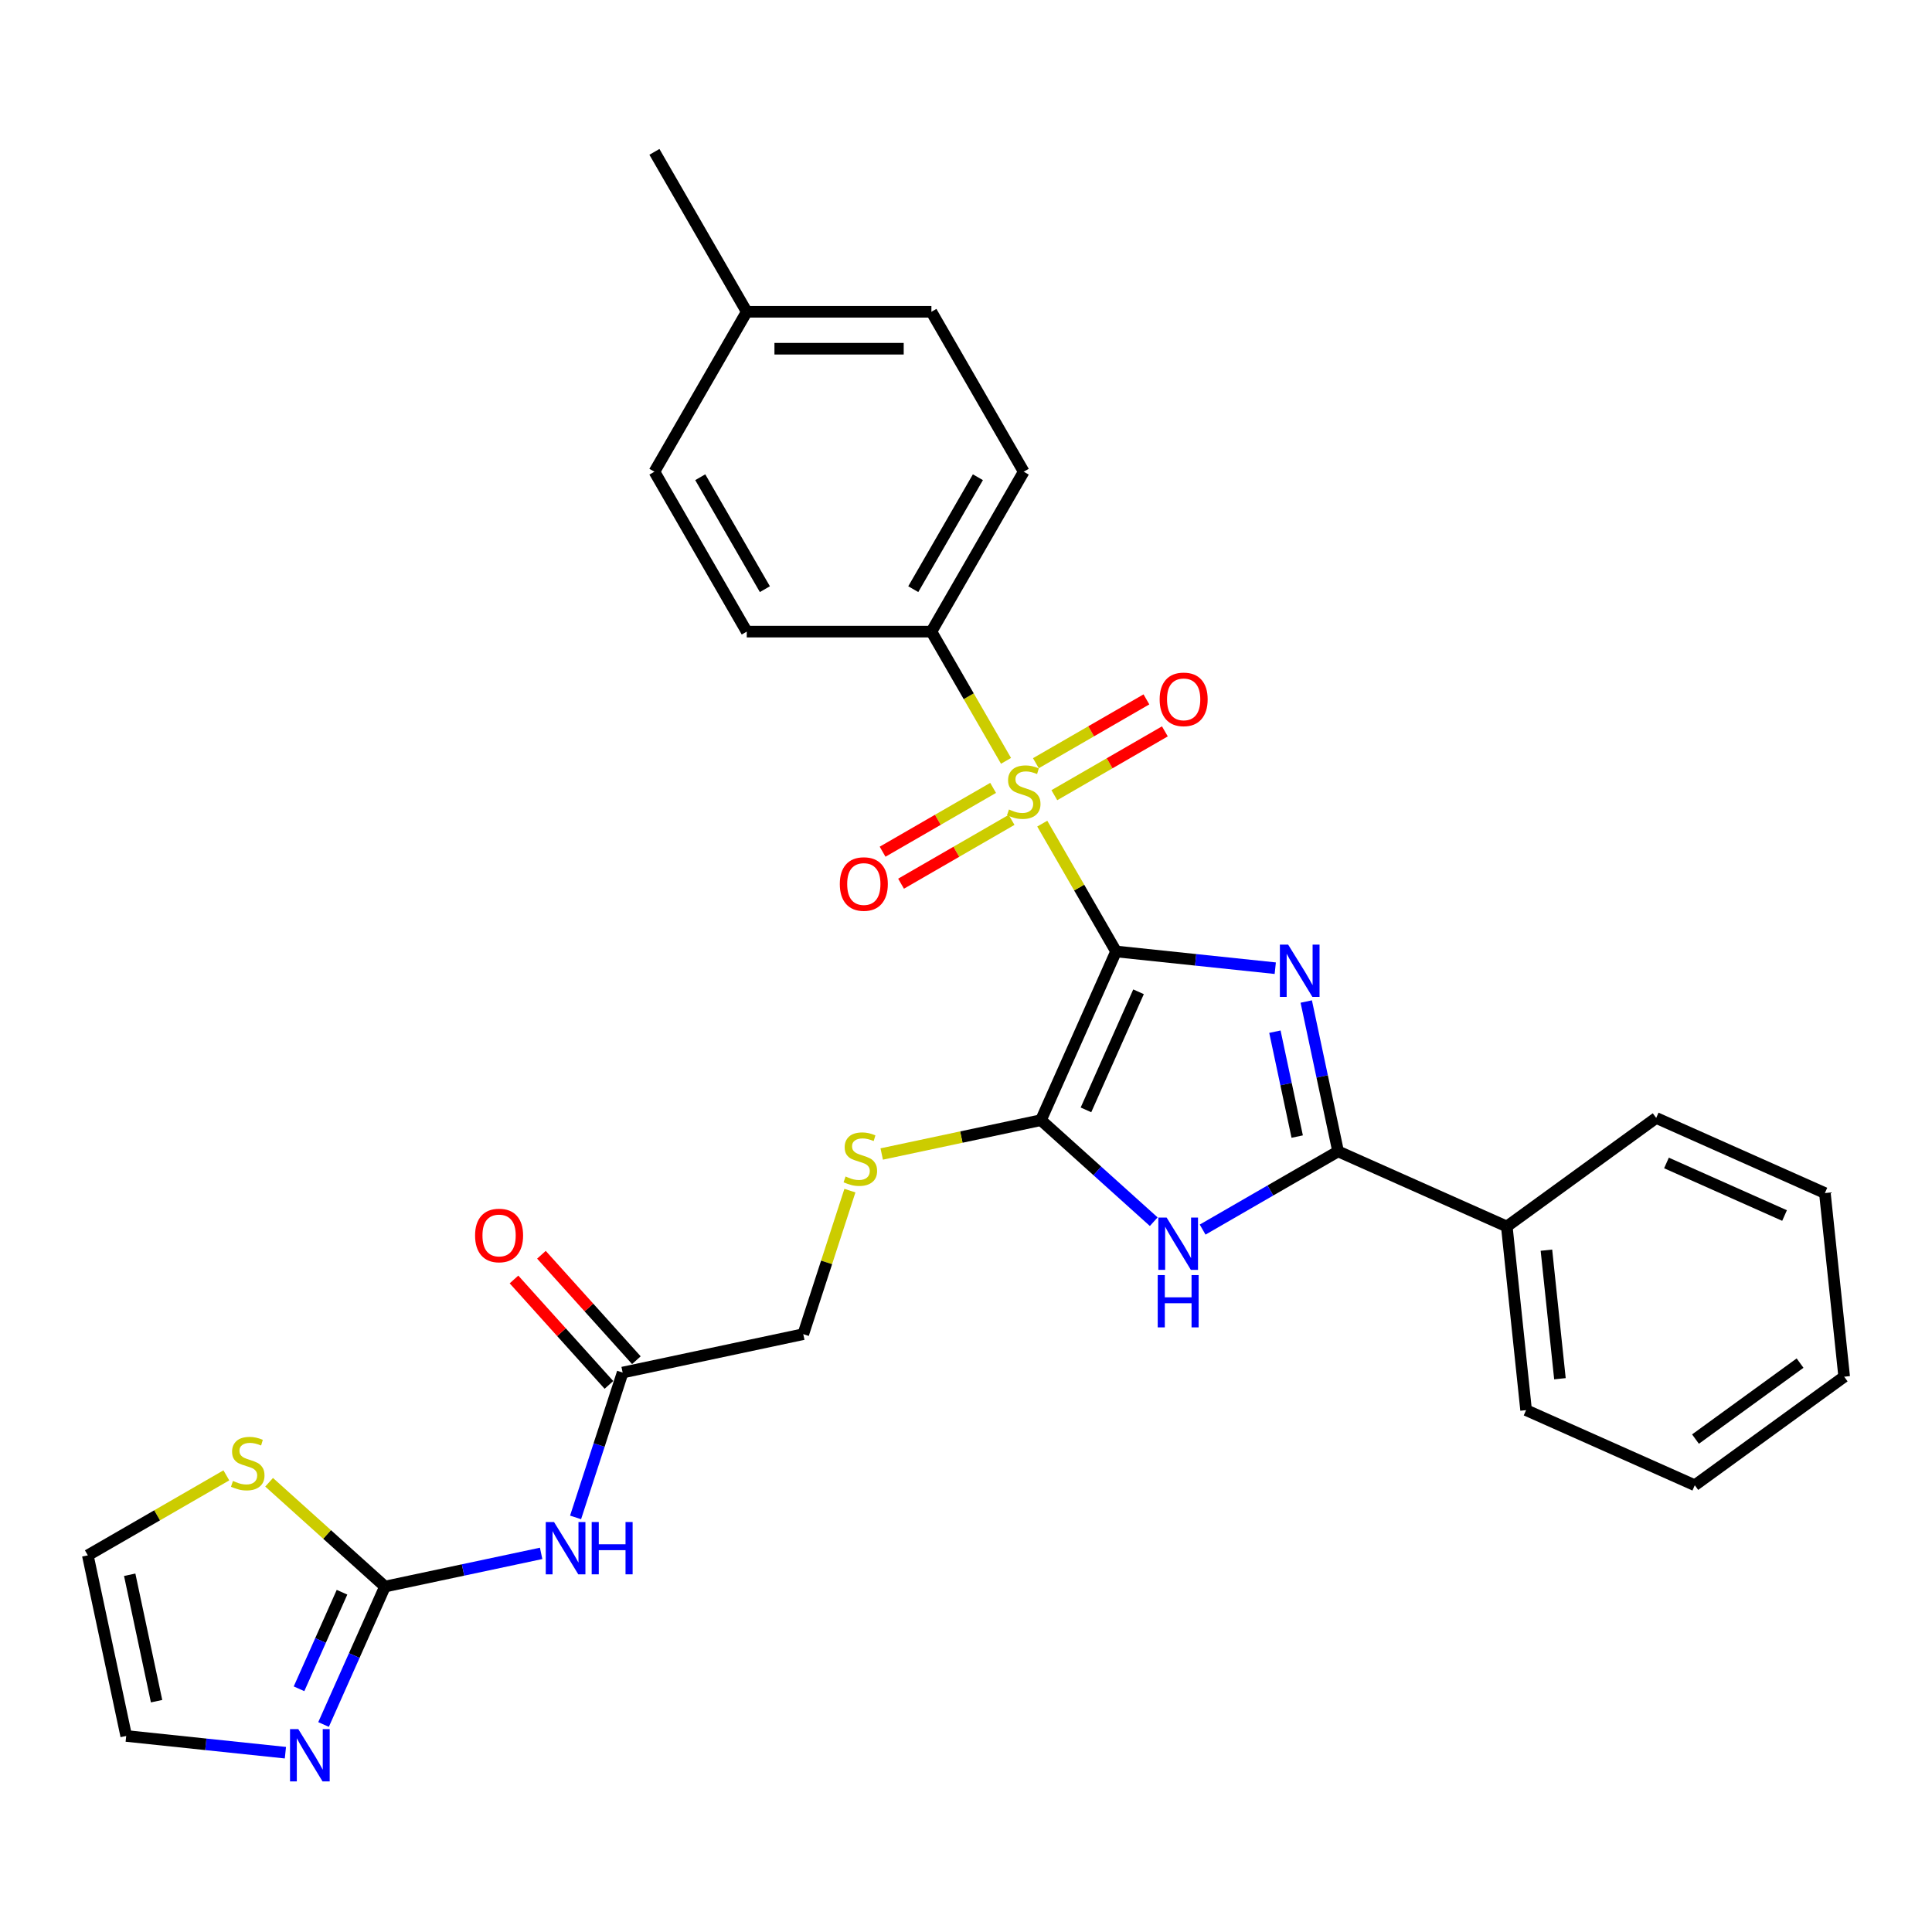 <?xml version='1.0' encoding='iso-8859-1'?>
<svg version='1.1' baseProfile='full'
              xmlns='http://www.w3.org/2000/svg'
                      xmlns:rdkit='http://www.rdkit.org/xml'
                      xmlns:xlink='http://www.w3.org/1999/xlink'
                  xml:space='preserve'
width='1000px' height='1000px' viewBox='0 0 1000 1000'>
<!-- END OF HEADER -->
<rect style='opacity:1.0;fill:#FFFFFF;stroke:none' width='1000' height='1000' x='0' y='0'> </rect>
<path class='bond-0' d='M 577.673,492.473 L 618.873,496.804' style='fill:none;fill-rule:evenodd;stroke:#000000;stroke-width:6px;stroke-linecap:butt;stroke-linejoin:miter;stroke-opacity:1' />
<path class='bond-0' d='M 618.873,496.804 L 660.073,501.134' style='fill:none;fill-rule:evenodd;stroke:#0000FF;stroke-width:6px;stroke-linecap:butt;stroke-linejoin:miter;stroke-opacity:1' />
<path class='bond-1' d='M 577.673,492.473 L 558.573,459.393' style='fill:none;fill-rule:evenodd;stroke:#000000;stroke-width:6px;stroke-linecap:butt;stroke-linejoin:miter;stroke-opacity:1' />
<path class='bond-1' d='M 558.573,459.393 L 539.474,426.312' style='fill:none;fill-rule:evenodd;stroke:#CCCC00;stroke-width:6px;stroke-linecap:butt;stroke-linejoin:miter;stroke-opacity:1' />
<path class='bond-2' d='M 577.673,492.473 L 538.797,579.789' style='fill:none;fill-rule:evenodd;stroke:#000000;stroke-width:6px;stroke-linecap:butt;stroke-linejoin:miter;stroke-opacity:1' />
<path class='bond-2' d='M 589.304,513.346 L 562.092,574.467' style='fill:none;fill-rule:evenodd;stroke:#000000;stroke-width:6px;stroke-linecap:butt;stroke-linejoin:miter;stroke-opacity:1' />
<path class='bond-3' d='M 676.112,518.388 L 684.356,557.171' style='fill:none;fill-rule:evenodd;stroke:#0000FF;stroke-width:6px;stroke-linecap:butt;stroke-linejoin:miter;stroke-opacity:1' />
<path class='bond-3' d='M 684.356,557.171 L 692.599,595.954' style='fill:none;fill-rule:evenodd;stroke:#000000;stroke-width:6px;stroke-linecap:butt;stroke-linejoin:miter;stroke-opacity:1' />
<path class='bond-3' d='M 659.887,533.997 L 665.658,561.145' style='fill:none;fill-rule:evenodd;stroke:#0000FF;stroke-width:6px;stroke-linecap:butt;stroke-linejoin:miter;stroke-opacity:1' />
<path class='bond-3' d='M 665.658,561.145 L 671.428,588.293' style='fill:none;fill-rule:evenodd;stroke:#000000;stroke-width:6px;stroke-linecap:butt;stroke-linejoin:miter;stroke-opacity:1' />
<path class='bond-8' d='M 520.712,393.815 L 501.403,360.371' style='fill:none;fill-rule:evenodd;stroke:#CCCC00;stroke-width:6px;stroke-linecap:butt;stroke-linejoin:miter;stroke-opacity:1' />
<path class='bond-8' d='M 501.403,360.371 L 482.094,326.927' style='fill:none;fill-rule:evenodd;stroke:#000000;stroke-width:6px;stroke-linecap:butt;stroke-linejoin:miter;stroke-opacity:1' />
<path class='bond-12' d='M 514.036,407.813 L 485.431,424.328' style='fill:none;fill-rule:evenodd;stroke:#CCCC00;stroke-width:6px;stroke-linecap:butt;stroke-linejoin:miter;stroke-opacity:1' />
<path class='bond-12' d='M 485.431,424.328 L 456.826,440.843' style='fill:none;fill-rule:evenodd;stroke:#FF0000;stroke-width:6px;stroke-linecap:butt;stroke-linejoin:miter;stroke-opacity:1' />
<path class='bond-12' d='M 523.594,424.367 L 494.989,440.883' style='fill:none;fill-rule:evenodd;stroke:#CCCC00;stroke-width:6px;stroke-linecap:butt;stroke-linejoin:miter;stroke-opacity:1' />
<path class='bond-12' d='M 494.989,440.883 L 466.384,457.398' style='fill:none;fill-rule:evenodd;stroke:#FF0000;stroke-width:6px;stroke-linecap:butt;stroke-linejoin:miter;stroke-opacity:1' />
<path class='bond-13' d='M 545.73,411.587 L 574.335,395.072' style='fill:none;fill-rule:evenodd;stroke:#CCCC00;stroke-width:6px;stroke-linecap:butt;stroke-linejoin:miter;stroke-opacity:1' />
<path class='bond-13' d='M 574.335,395.072 L 602.94,378.557' style='fill:none;fill-rule:evenodd;stroke:#FF0000;stroke-width:6px;stroke-linecap:butt;stroke-linejoin:miter;stroke-opacity:1' />
<path class='bond-13' d='M 536.172,395.033 L 564.777,378.517' style='fill:none;fill-rule:evenodd;stroke:#CCCC00;stroke-width:6px;stroke-linecap:butt;stroke-linejoin:miter;stroke-opacity:1' />
<path class='bond-13' d='M 564.777,378.517 L 593.383,362.002' style='fill:none;fill-rule:evenodd;stroke:#FF0000;stroke-width:6px;stroke-linecap:butt;stroke-linejoin:miter;stroke-opacity:1' />
<path class='bond-4' d='M 538.797,579.789 L 567.984,606.069' style='fill:none;fill-rule:evenodd;stroke:#000000;stroke-width:6px;stroke-linecap:butt;stroke-linejoin:miter;stroke-opacity:1' />
<path class='bond-4' d='M 567.984,606.069 L 597.171,632.349' style='fill:none;fill-rule:evenodd;stroke:#0000FF;stroke-width:6px;stroke-linecap:butt;stroke-linejoin:miter;stroke-opacity:1' />
<path class='bond-9' d='M 538.797,579.789 L 497.586,588.548' style='fill:none;fill-rule:evenodd;stroke:#000000;stroke-width:6px;stroke-linecap:butt;stroke-linejoin:miter;stroke-opacity:1' />
<path class='bond-9' d='M 497.586,588.548 L 456.375,597.308' style='fill:none;fill-rule:evenodd;stroke:#CCCC00;stroke-width:6px;stroke-linecap:butt;stroke-linejoin:miter;stroke-opacity:1' />
<path class='bond-14' d='M 692.599,595.954 L 779.915,634.829' style='fill:none;fill-rule:evenodd;stroke:#000000;stroke-width:6px;stroke-linecap:butt;stroke-linejoin:miter;stroke-opacity:1' />
<path class='bond-30' d='M 692.599,595.954 L 657.54,616.196' style='fill:none;fill-rule:evenodd;stroke:#000000;stroke-width:6px;stroke-linecap:butt;stroke-linejoin:miter;stroke-opacity:1' />
<path class='bond-30' d='M 657.54,616.196 L 622.481,636.437' style='fill:none;fill-rule:evenodd;stroke:#0000FF;stroke-width:6px;stroke-linecap:butt;stroke-linejoin:miter;stroke-opacity:1' />
<path class='bond-5' d='M 199.257,821.206 L 239.674,812.615' style='fill:none;fill-rule:evenodd;stroke:#000000;stroke-width:6px;stroke-linecap:butt;stroke-linejoin:miter;stroke-opacity:1' />
<path class='bond-5' d='M 239.674,812.615 L 280.092,804.024' style='fill:none;fill-rule:evenodd;stroke:#0000FF;stroke-width:6px;stroke-linecap:butt;stroke-linejoin:miter;stroke-opacity:1' />
<path class='bond-7' d='M 199.257,821.206 L 183.364,856.902' style='fill:none;fill-rule:evenodd;stroke:#000000;stroke-width:6px;stroke-linecap:butt;stroke-linejoin:miter;stroke-opacity:1' />
<path class='bond-7' d='M 183.364,856.902 L 167.471,892.598' style='fill:none;fill-rule:evenodd;stroke:#0000FF;stroke-width:6px;stroke-linecap:butt;stroke-linejoin:miter;stroke-opacity:1' />
<path class='bond-7' d='M 177.026,824.139 L 165.901,849.127' style='fill:none;fill-rule:evenodd;stroke:#000000;stroke-width:6px;stroke-linecap:butt;stroke-linejoin:miter;stroke-opacity:1' />
<path class='bond-7' d='M 165.901,849.127 L 154.776,874.114' style='fill:none;fill-rule:evenodd;stroke:#0000FF;stroke-width:6px;stroke-linecap:butt;stroke-linejoin:miter;stroke-opacity:1' />
<path class='bond-10' d='M 199.257,821.206 L 169.276,794.211' style='fill:none;fill-rule:evenodd;stroke:#000000;stroke-width:6px;stroke-linecap:butt;stroke-linejoin:miter;stroke-opacity:1' />
<path class='bond-10' d='M 169.276,794.211 L 139.296,767.217' style='fill:none;fill-rule:evenodd;stroke:#CCCC00;stroke-width:6px;stroke-linecap:butt;stroke-linejoin:miter;stroke-opacity:1' />
<path class='bond-6' d='M 297.92,785.41 L 310.101,747.922' style='fill:none;fill-rule:evenodd;stroke:#0000FF;stroke-width:6px;stroke-linecap:butt;stroke-linejoin:miter;stroke-opacity:1' />
<path class='bond-6' d='M 310.101,747.922 L 322.282,710.433' style='fill:none;fill-rule:evenodd;stroke:#000000;stroke-width:6px;stroke-linecap:butt;stroke-linejoin:miter;stroke-opacity:1' />
<path class='bond-15' d='M 147.727,907.191 L 106.527,902.861' style='fill:none;fill-rule:evenodd;stroke:#0000FF;stroke-width:6px;stroke-linecap:butt;stroke-linejoin:miter;stroke-opacity:1' />
<path class='bond-15' d='M 106.527,902.861 L 65.326,898.53' style='fill:none;fill-rule:evenodd;stroke:#000000;stroke-width:6px;stroke-linecap:butt;stroke-linejoin:miter;stroke-opacity:1' />
<path class='bond-19' d='M 482.094,326.927 L 529.883,244.153' style='fill:none;fill-rule:evenodd;stroke:#000000;stroke-width:6px;stroke-linecap:butt;stroke-linejoin:miter;stroke-opacity:1' />
<path class='bond-19' d='M 472.708,304.953 L 506.16,247.011' style='fill:none;fill-rule:evenodd;stroke:#000000;stroke-width:6px;stroke-linecap:butt;stroke-linejoin:miter;stroke-opacity:1' />
<path class='bond-20' d='M 482.094,326.927 L 386.515,326.927' style='fill:none;fill-rule:evenodd;stroke:#000000;stroke-width:6px;stroke-linecap:butt;stroke-linejoin:miter;stroke-opacity:1' />
<path class='bond-18' d='M 439.91,616.272 L 427.841,653.417' style='fill:none;fill-rule:evenodd;stroke:#CCCC00;stroke-width:6px;stroke-linecap:butt;stroke-linejoin:miter;stroke-opacity:1' />
<path class='bond-18' d='M 427.841,653.417 L 415.772,690.561' style='fill:none;fill-rule:evenodd;stroke:#000000;stroke-width:6px;stroke-linecap:butt;stroke-linejoin:miter;stroke-opacity:1' />
<path class='bond-16' d='M 117.16,763.641 L 81.307,784.341' style='fill:none;fill-rule:evenodd;stroke:#CCCC00;stroke-width:6px;stroke-linecap:butt;stroke-linejoin:miter;stroke-opacity:1' />
<path class='bond-16' d='M 81.307,784.341 L 45.455,805.04' style='fill:none;fill-rule:evenodd;stroke:#000000;stroke-width:6px;stroke-linecap:butt;stroke-linejoin:miter;stroke-opacity:1' />
<path class='bond-11' d='M 322.282,710.433 L 415.772,690.561' style='fill:none;fill-rule:evenodd;stroke:#000000;stroke-width:6px;stroke-linecap:butt;stroke-linejoin:miter;stroke-opacity:1' />
<path class='bond-17' d='M 329.385,704.038 L 304.815,676.75' style='fill:none;fill-rule:evenodd;stroke:#000000;stroke-width:6px;stroke-linecap:butt;stroke-linejoin:miter;stroke-opacity:1' />
<path class='bond-17' d='M 304.815,676.75 L 280.245,649.462' style='fill:none;fill-rule:evenodd;stroke:#FF0000;stroke-width:6px;stroke-linecap:butt;stroke-linejoin:miter;stroke-opacity:1' />
<path class='bond-17' d='M 315.179,716.829 L 290.609,689.541' style='fill:none;fill-rule:evenodd;stroke:#000000;stroke-width:6px;stroke-linecap:butt;stroke-linejoin:miter;stroke-opacity:1' />
<path class='bond-17' d='M 290.609,689.541 L 266.039,662.253' style='fill:none;fill-rule:evenodd;stroke:#FF0000;stroke-width:6px;stroke-linecap:butt;stroke-linejoin:miter;stroke-opacity:1' />
<path class='bond-24' d='M 779.915,634.829 L 789.905,729.884' style='fill:none;fill-rule:evenodd;stroke:#000000;stroke-width:6px;stroke-linecap:butt;stroke-linejoin:miter;stroke-opacity:1' />
<path class='bond-24' d='M 800.424,647.089 L 807.418,713.628' style='fill:none;fill-rule:evenodd;stroke:#000000;stroke-width:6px;stroke-linecap:butt;stroke-linejoin:miter;stroke-opacity:1' />
<path class='bond-25' d='M 779.915,634.829 L 857.239,578.65' style='fill:none;fill-rule:evenodd;stroke:#000000;stroke-width:6px;stroke-linecap:butt;stroke-linejoin:miter;stroke-opacity:1' />
<path class='bond-33' d='M 65.326,898.53 L 45.455,805.04' style='fill:none;fill-rule:evenodd;stroke:#000000;stroke-width:6px;stroke-linecap:butt;stroke-linejoin:miter;stroke-opacity:1' />
<path class='bond-33' d='M 81.044,880.533 L 67.133,815.09' style='fill:none;fill-rule:evenodd;stroke:#000000;stroke-width:6px;stroke-linecap:butt;stroke-linejoin:miter;stroke-opacity:1' />
<path class='bond-22' d='M 529.883,244.153 L 482.094,161.38' style='fill:none;fill-rule:evenodd;stroke:#000000;stroke-width:6px;stroke-linecap:butt;stroke-linejoin:miter;stroke-opacity:1' />
<path class='bond-21' d='M 386.515,326.927 L 338.726,244.153' style='fill:none;fill-rule:evenodd;stroke:#000000;stroke-width:6px;stroke-linecap:butt;stroke-linejoin:miter;stroke-opacity:1' />
<path class='bond-21' d='M 395.902,304.953 L 362.449,247.011' style='fill:none;fill-rule:evenodd;stroke:#000000;stroke-width:6px;stroke-linecap:butt;stroke-linejoin:miter;stroke-opacity:1' />
<path class='bond-23' d='M 338.726,244.153 L 386.515,161.38' style='fill:none;fill-rule:evenodd;stroke:#000000;stroke-width:6px;stroke-linecap:butt;stroke-linejoin:miter;stroke-opacity:1' />
<path class='bond-31' d='M 482.094,161.38 L 386.515,161.38' style='fill:none;fill-rule:evenodd;stroke:#000000;stroke-width:6px;stroke-linecap:butt;stroke-linejoin:miter;stroke-opacity:1' />
<path class='bond-31' d='M 467.757,180.495 L 400.852,180.495' style='fill:none;fill-rule:evenodd;stroke:#000000;stroke-width:6px;stroke-linecap:butt;stroke-linejoin:miter;stroke-opacity:1' />
<path class='bond-26' d='M 386.515,161.38 L 338.726,78.606' style='fill:none;fill-rule:evenodd;stroke:#000000;stroke-width:6px;stroke-linecap:butt;stroke-linejoin:miter;stroke-opacity:1' />
<path class='bond-27' d='M 789.905,729.884 L 877.221,768.76' style='fill:none;fill-rule:evenodd;stroke:#000000;stroke-width:6px;stroke-linecap:butt;stroke-linejoin:miter;stroke-opacity:1' />
<path class='bond-28' d='M 857.239,578.65 L 944.555,617.525' style='fill:none;fill-rule:evenodd;stroke:#000000;stroke-width:6px;stroke-linecap:butt;stroke-linejoin:miter;stroke-opacity:1' />
<path class='bond-28' d='M 862.562,601.944 L 923.682,629.157' style='fill:none;fill-rule:evenodd;stroke:#000000;stroke-width:6px;stroke-linecap:butt;stroke-linejoin:miter;stroke-opacity:1' />
<path class='bond-32' d='M 877.221,768.76 L 954.545,712.58' style='fill:none;fill-rule:evenodd;stroke:#000000;stroke-width:6px;stroke-linecap:butt;stroke-linejoin:miter;stroke-opacity:1' />
<path class='bond-32' d='M 877.584,744.868 L 931.711,705.542' style='fill:none;fill-rule:evenodd;stroke:#000000;stroke-width:6px;stroke-linecap:butt;stroke-linejoin:miter;stroke-opacity:1' />
<path class='bond-29' d='M 944.555,617.525 L 954.545,712.58' style='fill:none;fill-rule:evenodd;stroke:#000000;stroke-width:6px;stroke-linecap:butt;stroke-linejoin:miter;stroke-opacity:1' />
<path  class='atom-1' d='M 666.744 488.93
L 675.614 503.267
Q 676.493 504.682, 677.908 507.243
Q 679.322 509.805, 679.399 509.958
L 679.399 488.93
L 682.993 488.93
L 682.993 515.998
L 679.284 515.998
L 669.765 500.323
Q 668.656 498.488, 667.471 496.385
Q 666.324 494.283, 665.98 493.633
L 665.98 515.998
L 662.462 515.998
L 662.462 488.93
L 666.744 488.93
' fill='#0000FF'/>
<path  class='atom-2' d='M 522.237 418.99
Q 522.543 419.105, 523.804 419.64
Q 525.066 420.175, 526.442 420.52
Q 527.857 420.825, 529.233 420.825
Q 531.795 420.825, 533.286 419.602
Q 534.777 418.34, 534.777 416.161
Q 534.777 414.67, 534.012 413.753
Q 533.286 412.835, 532.139 412.338
Q 530.992 411.841, 529.08 411.268
Q 526.672 410.541, 525.219 409.853
Q 523.804 409.165, 522.772 407.712
Q 521.778 406.259, 521.778 403.812
Q 521.778 400.41, 524.072 398.307
Q 526.404 396.204, 530.992 396.204
Q 534.127 396.204, 537.682 397.695
L 536.803 400.639
Q 533.554 399.301, 531.107 399.301
Q 528.469 399.301, 527.016 400.41
Q 525.563 401.48, 525.601 403.354
Q 525.601 404.806, 526.328 405.686
Q 527.092 406.565, 528.163 407.062
Q 529.272 407.559, 531.107 408.133
Q 533.554 408.897, 535.006 409.662
Q 536.459 410.426, 537.491 411.994
Q 538.562 413.523, 538.562 416.161
Q 538.562 419.908, 536.039 421.934
Q 533.554 423.922, 529.386 423.922
Q 526.978 423.922, 525.143 423.387
Q 523.346 422.89, 521.205 422.011
L 522.237 418.99
' fill='#CCCC00'/>
<path  class='atom-5' d='M 603.843 630.209
L 612.712 644.546
Q 613.592 645.961, 615.006 648.522
Q 616.421 651.084, 616.497 651.237
L 616.497 630.209
L 620.091 630.209
L 620.091 657.277
L 616.383 657.277
L 606.863 641.602
Q 605.754 639.767, 604.569 637.665
Q 603.422 635.562, 603.078 634.912
L 603.078 657.277
L 599.561 657.277
L 599.561 630.209
L 603.843 630.209
' fill='#0000FF'/>
<path  class='atom-5' d='M 599.236 659.984
L 602.906 659.984
L 602.906 671.492
L 616.746 671.492
L 616.746 659.984
L 620.416 659.984
L 620.416 687.052
L 616.746 687.052
L 616.746 674.55
L 602.906 674.55
L 602.906 687.052
L 599.236 687.052
L 599.236 659.984
' fill='#0000FF'/>
<path  class='atom-7' d='M 286.763 787.8
L 295.633 802.137
Q 296.512 803.551, 297.927 806.113
Q 299.342 808.674, 299.418 808.827
L 299.418 787.8
L 303.012 787.8
L 303.012 814.868
L 299.303 814.868
L 289.784 799.193
Q 288.675 797.358, 287.49 795.255
Q 286.343 793.152, 285.999 792.502
L 285.999 814.868
L 282.481 814.868
L 282.481 787.8
L 286.763 787.8
' fill='#0000FF'/>
<path  class='atom-7' d='M 306.261 787.8
L 309.932 787.8
L 309.932 799.308
L 323.771 799.308
L 323.771 787.8
L 327.442 787.8
L 327.442 814.868
L 323.771 814.868
L 323.771 802.366
L 309.932 802.366
L 309.932 814.868
L 306.261 814.868
L 306.261 787.8
' fill='#0000FF'/>
<path  class='atom-8' d='M 154.398 894.987
L 163.268 909.324
Q 164.147 910.738, 165.562 913.3
Q 166.976 915.861, 167.053 916.014
L 167.053 894.987
L 170.647 894.987
L 170.647 922.055
L 166.938 922.055
L 157.418 906.38
Q 156.31 904.545, 155.125 902.442
Q 153.978 900.34, 153.634 899.69
L 153.634 922.055
L 150.116 922.055
L 150.116 894.987
L 154.398 894.987
' fill='#0000FF'/>
<path  class='atom-10' d='M 437.661 608.951
Q 437.967 609.066, 439.229 609.601
Q 440.49 610.136, 441.867 610.48
Q 443.281 610.786, 444.657 610.786
Q 447.219 610.786, 448.71 609.563
Q 450.201 608.301, 450.201 606.122
Q 450.201 604.631, 449.436 603.713
Q 448.71 602.796, 447.563 602.299
Q 446.416 601.802, 444.504 601.228
Q 442.096 600.502, 440.643 599.814
Q 439.229 599.125, 438.196 597.673
Q 437.202 596.22, 437.202 593.773
Q 437.202 590.37, 439.496 588.268
Q 441.828 586.165, 446.416 586.165
Q 449.551 586.165, 453.107 587.656
L 452.227 590.6
Q 448.978 589.262, 446.531 589.262
Q 443.893 589.262, 442.44 590.37
Q 440.987 591.441, 441.025 593.314
Q 441.025 594.767, 441.752 595.646
Q 442.516 596.526, 443.587 597.023
Q 444.696 597.52, 446.531 598.093
Q 448.978 598.858, 450.43 599.622
Q 451.883 600.387, 452.915 601.955
Q 453.986 603.484, 453.986 606.122
Q 453.986 609.868, 451.463 611.895
Q 448.978 613.883, 444.81 613.883
Q 442.402 613.883, 440.567 613.348
Q 438.77 612.851, 436.629 611.971
L 437.661 608.951
' fill='#CCCC00'/>
<path  class='atom-11' d='M 120.582 766.541
Q 120.888 766.656, 122.149 767.191
Q 123.411 767.727, 124.787 768.071
Q 126.202 768.377, 127.578 768.377
Q 130.14 768.377, 131.631 767.153
Q 133.122 765.891, 133.122 763.712
Q 133.122 762.221, 132.357 761.304
Q 131.631 760.386, 130.484 759.889
Q 129.337 759.392, 127.425 758.819
Q 125.017 758.092, 123.564 757.404
Q 122.149 756.716, 121.117 755.263
Q 120.123 753.81, 120.123 751.364
Q 120.123 747.961, 122.417 745.858
Q 124.749 743.755, 129.337 743.755
Q 132.472 743.755, 136.027 745.247
L 135.148 748.19
Q 131.898 746.852, 129.451 746.852
Q 126.813 746.852, 125.361 747.961
Q 123.908 749.031, 123.946 750.905
Q 123.946 752.358, 124.672 753.237
Q 125.437 754.116, 126.508 754.613
Q 127.616 755.11, 129.451 755.684
Q 131.898 756.448, 133.351 757.213
Q 134.804 757.978, 135.836 759.545
Q 136.907 761.074, 136.907 763.712
Q 136.907 767.459, 134.383 769.485
Q 131.898 771.473, 127.731 771.473
Q 125.322 771.473, 123.487 770.938
Q 121.69 770.441, 119.549 769.562
L 120.582 766.541
' fill='#CCCC00'/>
<path  class='atom-13' d='M 434.685 457.566
Q 434.685 451.066, 437.896 447.434
Q 441.108 443.802, 447.11 443.802
Q 453.112 443.802, 456.324 447.434
Q 459.535 451.066, 459.535 457.566
Q 459.535 464.142, 456.285 467.888
Q 453.036 471.597, 447.11 471.597
Q 441.146 471.597, 437.896 467.888
Q 434.685 464.18, 434.685 457.566
M 447.11 468.538
Q 451.239 468.538, 453.456 465.786
Q 455.712 462.995, 455.712 457.566
Q 455.712 452.252, 453.456 449.575
Q 451.239 446.861, 447.11 446.861
Q 442.981 446.861, 440.725 449.537
Q 438.508 452.213, 438.508 457.566
Q 438.508 463.033, 440.725 465.786
Q 442.981 468.538, 447.11 468.538
' fill='#FF0000'/>
<path  class='atom-14' d='M 600.232 361.987
Q 600.232 355.488, 603.443 351.856
Q 606.654 348.224, 612.657 348.224
Q 618.659 348.224, 621.871 351.856
Q 625.082 355.488, 625.082 361.987
Q 625.082 368.563, 621.832 372.31
Q 618.583 376.018, 612.657 376.018
Q 606.693 376.018, 603.443 372.31
Q 600.232 368.601, 600.232 361.987
M 612.657 372.96
Q 616.786 372.96, 619.003 370.207
Q 621.259 367.416, 621.259 361.987
Q 621.259 356.673, 619.003 353.997
Q 616.786 351.282, 612.657 351.282
Q 608.528 351.282, 606.272 353.959
Q 604.055 356.635, 604.055 361.987
Q 604.055 367.454, 606.272 370.207
Q 608.528 372.96, 612.657 372.96
' fill='#FF0000'/>
<path  class='atom-18' d='M 245.902 639.481
Q 245.902 632.982, 249.114 629.35
Q 252.325 625.718, 258.327 625.718
Q 264.33 625.718, 267.541 629.35
Q 270.753 632.982, 270.753 639.481
Q 270.753 646.057, 267.503 649.803
Q 264.253 653.512, 258.327 653.512
Q 252.363 653.512, 249.114 649.803
Q 245.902 646.095, 245.902 639.481
M 258.327 650.453
Q 262.456 650.453, 264.674 647.701
Q 266.93 644.91, 266.93 639.481
Q 266.93 634.167, 264.674 631.491
Q 262.456 628.776, 258.327 628.776
Q 254.198 628.776, 251.943 631.452
Q 249.725 634.129, 249.725 639.481
Q 249.725 644.948, 251.943 647.701
Q 254.198 650.453, 258.327 650.453
' fill='#FF0000'/>
</svg>
